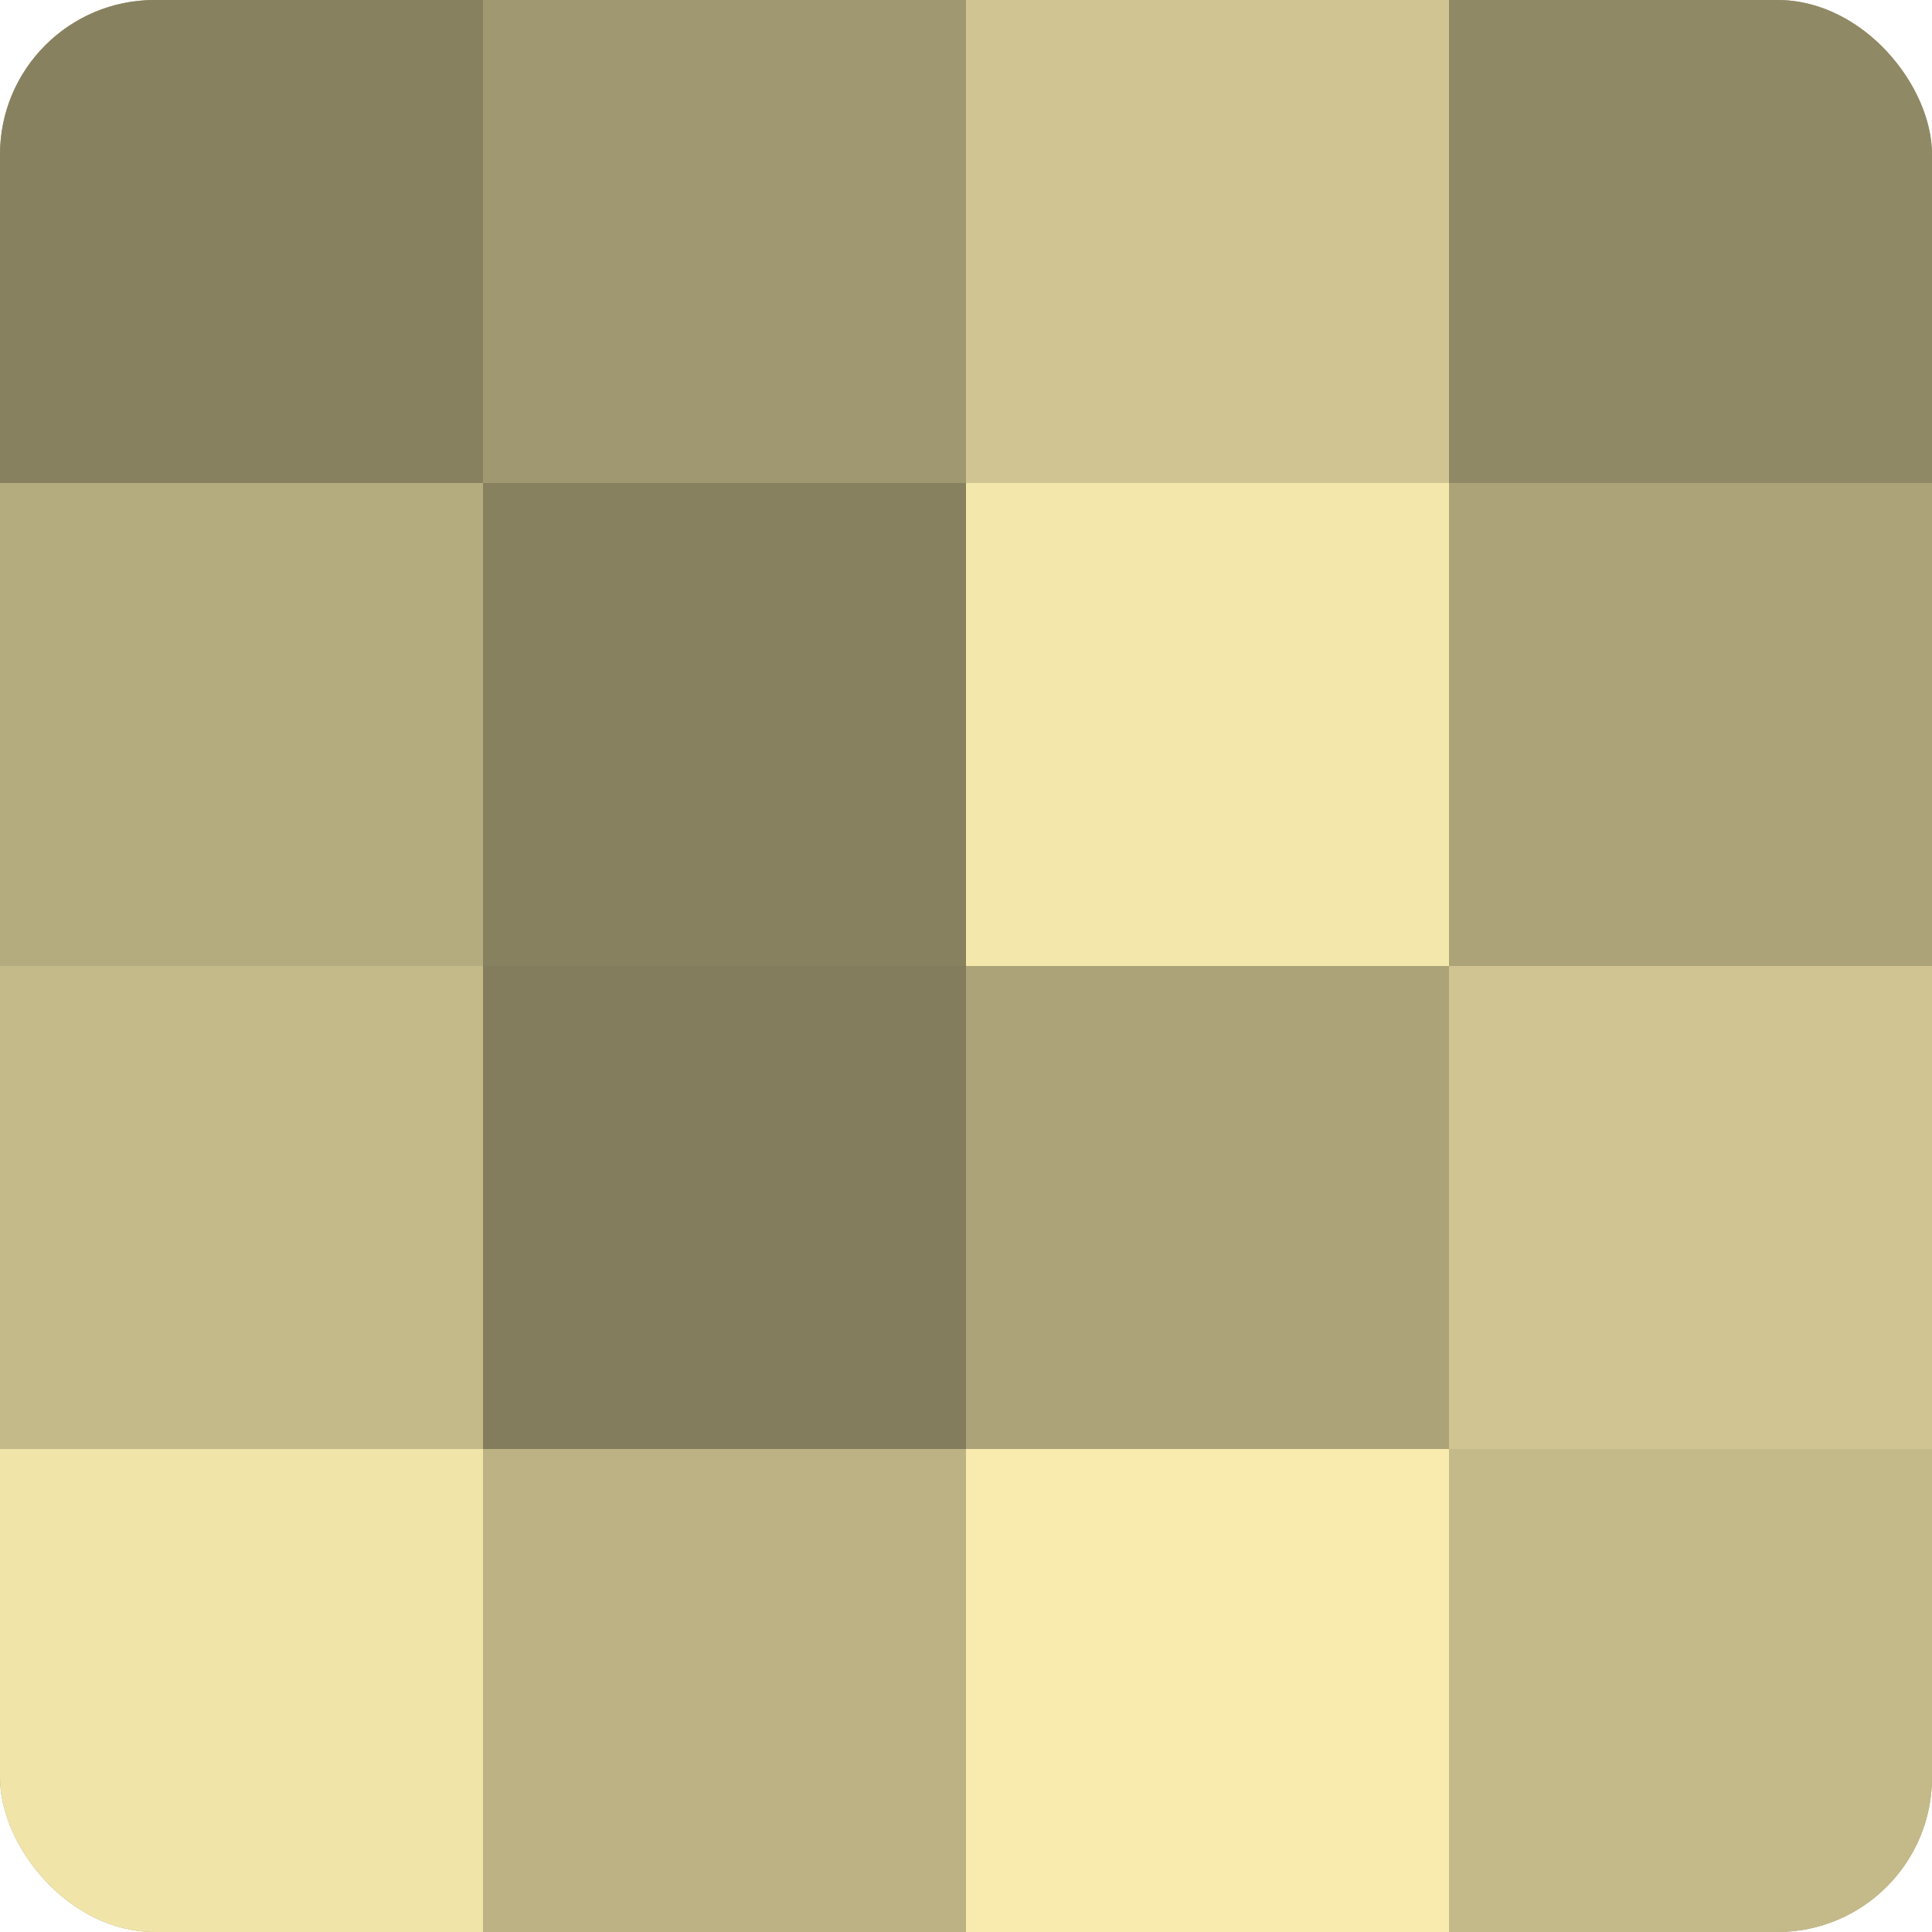 <?xml version="1.0" encoding="UTF-8"?>
<svg xmlns="http://www.w3.org/2000/svg" width="60" height="60" viewBox="0 0 100 100" preserveAspectRatio="xMidYMid meet"><defs><clipPath id="c" width="100" height="100"><rect width="100" height="100" rx="8" ry="8"/></clipPath></defs><g clip-path="url(#c)"><rect width="100" height="100" fill="#a09870"/><rect width="25" height="25" fill="#88815f"/><rect y="25" width="25" height="25" fill="#b4ab7e"/><rect y="50" width="25" height="25" fill="#c4ba89"/><rect y="75" width="25" height="25" fill="#f0e4a8"/><rect x="25" width="25" height="25" fill="#a09870"/><rect x="25" y="25" width="25" height="25" fill="#88815f"/><rect x="25" y="50" width="25" height="25" fill="#847d5d"/><rect x="25" y="75" width="25" height="25" fill="#bcb284"/><rect x="50" width="25" height="25" fill="#d0c592"/><rect x="50" y="25" width="25" height="25" fill="#f4e7ab"/><rect x="50" y="50" width="25" height="25" fill="#aca378"/><rect x="50" y="75" width="25" height="25" fill="#f8ebad"/><rect x="75" width="25" height="25" fill="#908965"/><rect x="75" y="25" width="25" height="25" fill="#aca378"/><rect x="75" y="50" width="25" height="25" fill="#d0c592"/><rect x="75" y="75" width="25" height="25" fill="#c4ba89"/></g></svg>
